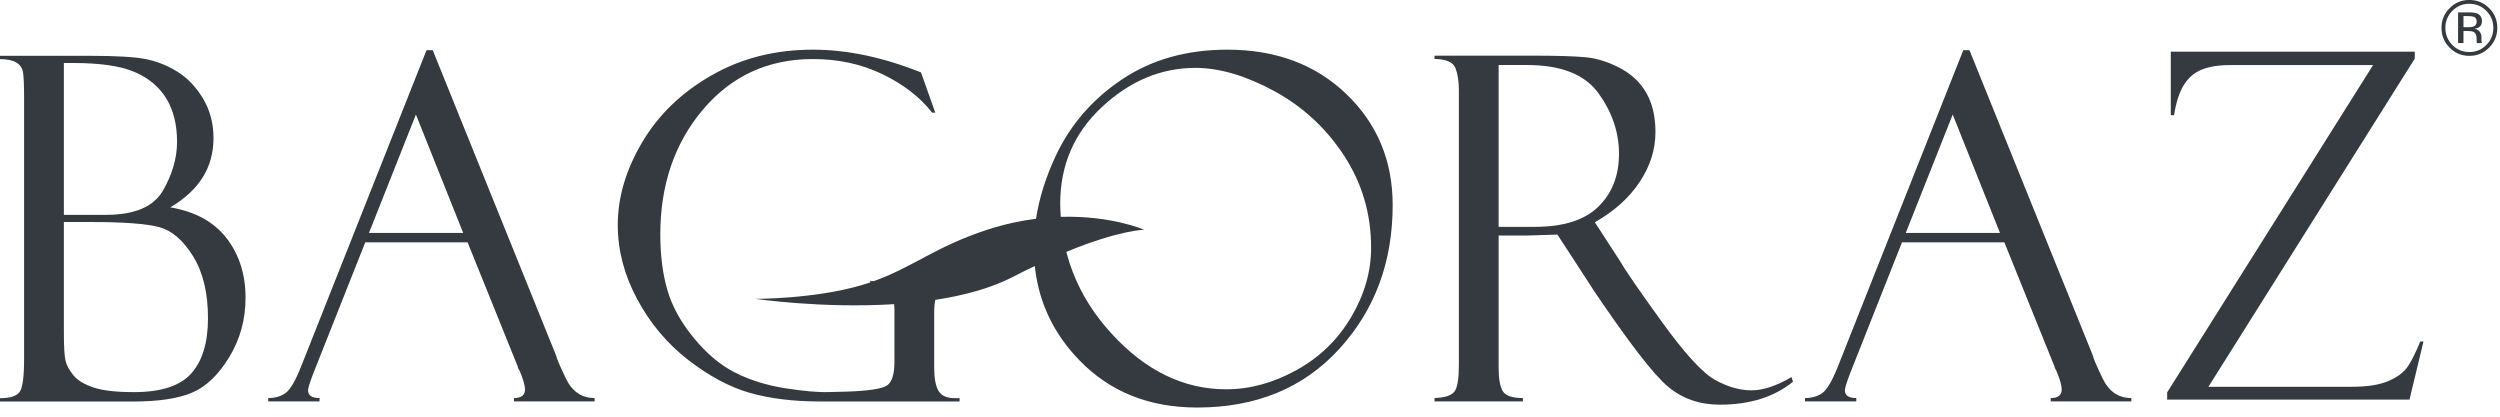 <svg xmlns="http://www.w3.org/2000/svg" xmlns:xlink="http://www.w3.org/1999/xlink" xmlns:serif="http://www.serif.com/" width="100%" height="100%" viewBox="0 0 234 39" xml:space="preserve" style="fill-rule:evenodd;clip-rule:evenodd;stroke-linejoin:round;stroke-miterlimit:2;">    <g transform="matrix(1,0,0,1,-326.969,-393.751)">        <g transform="matrix(0.414,0,0,0.414,344.867,401.597)">            <path d="M0,65.494C-2.522,68.307 -6.84,69.701 -12.956,69.701C-16.904,69.701 -19.922,69.363 -22.024,68.679C-24.118,67.979 -25.642,67.078 -26.589,65.942C-27.528,64.807 -28.133,63.726 -28.394,62.708C-28.666,61.679 -28.792,59.449 -28.792,56.019L-28.792,31.243L-22.661,31.243C-15.167,31.243 -9.997,31.64 -7.167,32.417C-4.346,33.195 -1.816,35.388 0.429,38.995C2.663,42.605 3.791,47.262 3.791,52.994C3.791,58.512 2.525,62.675 0,65.494M-28.792,-4.709L-26.72,-4.709C-20.603,-4.709 -15.974,-4.036 -12.826,-2.687C-9.68,-1.35 -7.29,0.634 -5.66,3.273C-4.019,5.917 -3.203,9.196 -3.203,13.123C-3.203,16.77 -4.262,20.426 -6.373,24.111C-8.486,27.789 -12.782,29.621 -19.252,29.621L-28.792,29.621L-28.792,-4.709ZM-4.736,27.922C1.778,24.111 5.039,18.897 5.039,12.282C5.039,8.923 4.237,5.93 2.645,3.286C1.054,0.657 -0.881,-1.35 -3.146,-2.757C-5.419,-4.15 -7.788,-5.098 -10.266,-5.591C-12.75,-6.082 -16.971,-6.335 -22.918,-6.335L-43.278,-6.335L-43.278,-5.587C-41.695,-5.587 -40.456,-5.339 -39.582,-4.842C-38.699,-4.343 -38.18,-3.577 -38.021,-2.562C-37.86,-1.528 -37.784,0.397 -37.784,3.231L-37.784,62.156C-37.784,66.16 -38.112,68.648 -38.765,69.62C-39.424,70.593 -40.935,71.074 -43.278,71.074L-43.278,71.829L-13.114,71.829C-7.431,71.829 -2.996,71.164 0.169,69.83C3.326,68.508 6.139,65.834 8.598,61.789C11.052,57.761 12.283,53.282 12.283,48.358C12.283,43.094 10.848,38.607 8,34.906C5.137,31.211 0.896,28.885 -4.736,27.922" style="fill:rgb(52,58,64);fill-rule:nonzero;"></path>        </g>        <g transform="matrix(0.414,0,0,0.414,361.504,414.213)">            <path d="M0,3.243L10.615,-23.532L21.306,3.243L0,3.243ZM44.492,36.083C43.071,33.089 42.351,31.409 42.351,31.06L14.414,-38.083L13.012,-38.083L-15.371,33.509C-16.637,36.693 -17.801,38.674 -18.861,39.44C-19.922,40.189 -21.225,40.57 -22.778,40.57L-22.778,41.326L-11.169,41.326L-11.169,40.57C-12.902,40.57 -13.771,39.988 -13.771,38.822C-13.771,38.323 -13.369,37.025 -12.548,34.893L-0.837,5.366L22.301,5.366L33.515,33.133C33.554,33.133 33.609,33.315 33.681,33.668C33.783,33.985 33.908,34.222 34.057,34.374C34.868,36.308 35.279,37.725 35.279,38.611C35.279,39.922 34.438,40.57 32.783,40.57L32.783,41.326L51.015,41.326L51.015,40.57C48.083,40.57 45.91,39.078 44.492,36.083" style="fill:rgb(52,58,64);fill-rule:nonzero;"></path>        </g>        <g transform="matrix(0.414,0,0,0.414,453.438,406.863)">            <path d="M0,40.021C-2.999,45.114 -7.124,49.099 -12.359,52.005C-17.595,54.898 -22.891,56.343 -28.273,56.343C-37.86,56.343 -46.508,52.145 -54.213,43.706C-59.292,38.151 -62.662,32.007 -64.396,25.271C-52.36,20.307 -46.786,20.275 -46.786,20.275C-46.786,20.275 -54.191,17.026 -65.65,17.352C-65.718,16.36 -65.779,15.368 -65.779,14.361C-65.779,5.652 -62.621,-1.646 -56.311,-7.509C-49.997,-13.382 -42.969,-16.322 -35.222,-16.322C-29.743,-16.322 -23.778,-14.556 -17.318,-11.041C-10.865,-7.509 -5.615,-2.65 -1.555,3.587C2.485,9.808 4.509,16.722 4.509,24.334C4.509,29.712 3.008,34.936 0,40.021M-27.986,-20.444C-37.148,-20.444 -45.077,-18.211 -51.763,-13.752C-58.453,-9.291 -63.461,-3.52 -66.781,3.549C-69.053,8.378 -70.53,13.12 -71.253,17.786C-74.697,18.23 -78.402,19.008 -82.302,20.275C-93.977,24.097 -99.03,28.697 -107.878,31.874L-108.75,31.874L-108.75,32.193C-109.385,32.407 -110.035,32.61 -110.718,32.807C-121.447,35.954 -134.687,35.892 -134.687,35.892C-134.687,35.892 -119.599,38.115 -103.332,37.096C-103.295,37.477 -103.258,37.866 -103.258,38.295L-103.258,50.131C-103.258,53.031 -103.855,54.835 -105.043,55.543C-106.231,56.25 -109.188,56.694 -113.94,56.865L-118.125,56.969C-120.577,57.047 -123.864,56.753 -128.004,56.095C-132.148,55.446 -135.889,54.268 -139.233,52.595C-142.583,50.905 -145.713,48.287 -148.637,44.721C-151.558,41.172 -153.541,37.555 -154.602,33.885C-155.665,30.222 -156.194,26.045 -156.194,21.368C-156.194,10.112 -152.974,0.675 -146.53,-6.92C-140.085,-14.516 -131.812,-18.32 -121.718,-18.32C-115.911,-18.32 -110.65,-17.17 -105.922,-14.875C-101.191,-12.581 -97.457,-9.687 -94.745,-6.204L-94.025,-6.204L-97.262,-15.303C-105.838,-18.724 -113.972,-20.444 -121.654,-20.444C-130.23,-20.444 -137.901,-18.5 -144.655,-14.611C-151.43,-10.73 -156.649,-5.687 -160.308,0.523C-163.979,6.728 -165.812,12.957 -165.812,19.198C-165.812,24.907 -164.35,30.495 -161.426,35.954C-158.502,41.413 -154.678,45.977 -149.949,49.657C-145.219,53.327 -140.57,55.82 -136.022,57.13C-131.466,58.435 -126.16,59.097 -120.103,59.097L-88.531,59.097L-88.531,58.342L-89.661,58.342C-91.41,58.342 -92.62,57.805 -93.279,56.732C-93.94,55.643 -94.272,53.864 -94.272,51.383L-94.272,39.055C-94.272,37.898 -94.183,36.94 -94.025,36.125C-87.627,35.144 -81.465,33.519 -76.378,30.884C-74.679,29.996 -73.077,29.211 -71.531,28.473C-70.673,36.61 -67.324,43.735 -61.422,49.803C-54.522,56.92 -45.656,60.465 -34.829,60.465C-21.491,60.465 -10.789,56.064 -2.716,47.246C5.341,38.443 9.384,27.585 9.384,14.685C9.384,4.668 5.89,-3.701 -1.074,-10.396C-8.044,-17.087 -17.012,-20.444 -27.986,-20.444" style="fill:rgb(52,58,64);fill-rule:nonzero;"></path>        </g>        <g transform="matrix(0.414,0,0,0.414,470.628,415.605)">            <path d="M0,-1.501L-8.181,-1.501L-8.181,-38.087L-1.747,-38.087C5.971,-38.087 11.366,-35.936 14.435,-31.647C17.508,-27.366 19.031,-22.821 19.031,-18.011C19.031,-13.077 17.472,-9.083 14.349,-6.05C11.239,-3.013 6.451,-1.501 0,-1.501M48.987,35.462C46.32,35.462 43.576,34.669 40.736,33.089C37.895,31.515 33.885,27.126 28.689,19.935C23.5,12.746 20.304,8.095 19.093,5.973L13.57,-2.535C17.934,-5.008 21.303,-8.034 23.689,-11.622C26.077,-15.203 27.274,-18.974 27.274,-22.933C27.274,-26.395 26.599,-29.318 25.252,-31.698C23.923,-34.077 21.94,-35.976 19.304,-37.375C16.683,-38.758 14.112,-39.591 11.612,-39.832C9.105,-40.08 5.053,-40.205 -0.55,-40.205L-22.669,-40.205L-22.669,-39.458C-20.049,-39.42 -18.475,-38.735 -17.953,-37.413C-17.43,-36.084 -17.172,-34.411 -17.172,-32.398L-17.172,29.778C-17.172,32.716 -17.475,34.66 -18.077,35.618C-18.682,36.57 -20.212,37.103 -22.669,37.204L-22.669,37.959L-2.693,37.959L-2.693,37.204C-5.097,37.204 -6.618,36.691 -7.246,35.641C-7.872,34.592 -8.181,32.864 -8.181,30.453L-8.181,0.466L-1.851,0.466L5.108,0.25L12.989,12.35C12.989,12.42 13.027,12.486 13.098,12.553C21.201,24.582 26.882,31.955 30.137,34.649C33.388,37.359 37.284,38.704 41.806,38.704C48.591,38.704 54.116,36.978 58.361,33.518L58.039,32.467C54.627,34.459 51.609,35.462 48.987,35.462" style="fill:rgb(52,58,64);fill-rule:nonzero;"></path>        </g>        <g transform="matrix(0.414,0,0,0.414,505.347,414.213)">            <path d="M0,3.243L10.618,-23.532L21.309,3.243L0,3.243ZM44.482,36.083C43.056,33.089 42.345,31.409 42.345,31.06L14.403,-38.083L13.01,-38.083L-15.366,33.509C-16.639,36.693 -17.8,38.674 -18.862,39.44C-19.917,40.189 -21.225,40.57 -22.773,40.57L-22.773,41.326L-11.174,41.326L-11.174,40.57C-12.906,40.57 -13.761,39.988 -13.761,38.822C-13.761,38.323 -13.369,37.025 -12.547,34.893L-0.852,5.366L22.295,5.366L33.509,33.133C33.557,33.133 33.604,33.315 33.682,33.668C33.786,33.985 33.911,34.222 34.046,34.374C34.863,36.308 35.26,37.725 35.26,38.611C35.26,39.922 34.439,40.57 32.779,40.57L32.779,41.326L51.007,41.326L51.007,40.57C48.084,40.57 45.907,39.078 44.482,36.083" style="fill:rgb(52,58,64);fill-rule:nonzero;"></path>        </g>        <g transform="matrix(0.414,0,0,0.414,553.503,404.022)">            <path d="M0,52.401C-0.948,54.753 -1.867,56.604 -2.745,57.953C-3.631,59.305 -5.089,60.423 -7.115,61.308C-9.141,62.194 -11.952,62.638 -15.552,62.638L-47.889,62.638L-1.237,-11.556L-1.237,-13.13L-56.396,-13.13L-56.396,1.238L-55.666,1.238C-55.207,-1.651 -54.475,-3.919 -53.471,-5.556C-52.464,-7.197 -51.123,-8.36 -49.444,-9.056C-47.768,-9.746 -45.586,-10.097 -42.904,-10.097L-10.662,-10.097L-57.219,63.905L-57.219,65.531L-2.426,65.531L0.732,52.401L0,52.401Z" style="fill:rgb(52,58,64);fill-rule:nonzero;"></path>        </g>        <g transform="matrix(0.414,0,0,0.414,558.595,397.362)">            <path d="M0,-4.826C-0.308,-4.998 -0.801,-5.084 -1.48,-5.084L-2.523,-5.084L-2.523,-2.572L-1.419,-2.572C-0.902,-2.572 -0.513,-2.624 -0.255,-2.727C0.223,-2.916 0.462,-3.277 0.462,-3.811C0.462,-4.316 0.308,-4.654 0,-4.826M-1.319,-5.919C-0.459,-5.919 0.172,-5.835 0.574,-5.669C1.29,-5.371 1.649,-4.784 1.649,-3.913C1.649,-3.292 1.423,-2.836 0.972,-2.543C0.733,-2.388 0.399,-2.275 -0.029,-2.206C0.513,-2.12 0.909,-1.895 1.16,-1.528C1.412,-1.161 1.537,-0.804 1.537,-0.454L1.537,0.053C1.537,0.214 1.543,0.385 1.554,0.568C1.566,0.752 1.586,0.872 1.615,0.929L1.657,1.015L0.513,1.015C0.508,0.992 0.502,0.97 0.496,0.947C0.49,0.924 0.485,0.898 0.479,0.869L0.453,0.647L0.453,0.098C0.453,-0.702 0.235,-1.231 -0.201,-1.488C-0.459,-1.637 -0.912,-1.712 -1.56,-1.712L-2.523,-1.712L-2.523,1.015L-3.745,1.015L-3.745,-5.919L-1.319,-5.919ZM-5.036,-6.271C-6.091,-5.21 -6.619,-3.928 -6.619,-2.426C-6.619,-0.912 -6.094,0.379 -5.044,1.446C-3.989,2.512 -2.707,3.046 -1.199,3.046C0.31,3.046 1.592,2.512 2.647,1.446C3.702,0.379 4.23,-0.912 4.23,-2.426C4.23,-3.928 3.702,-5.21 2.647,-6.271C1.586,-7.338 0.304,-7.871 -1.199,-7.871C-2.696,-7.871 -3.975,-7.338 -5.036,-6.271M3.275,2.048C2.042,3.287 0.551,3.906 -1.199,3.906C-2.948,3.906 -4.436,3.287 -5.664,2.048C-6.885,0.815 -7.496,-0.679 -7.496,-2.434C-7.496,-4.172 -6.879,-5.658 -5.646,-6.891C-4.419,-8.118 -2.936,-8.732 -1.199,-8.732C0.551,-8.732 2.042,-8.118 3.275,-6.891C4.508,-5.663 5.124,-4.178 5.124,-2.434C5.124,-0.685 4.508,0.809 3.275,2.048" style="fill:rgb(52,58,64);fill-rule:nonzero;"></path>        </g>    </g></svg>